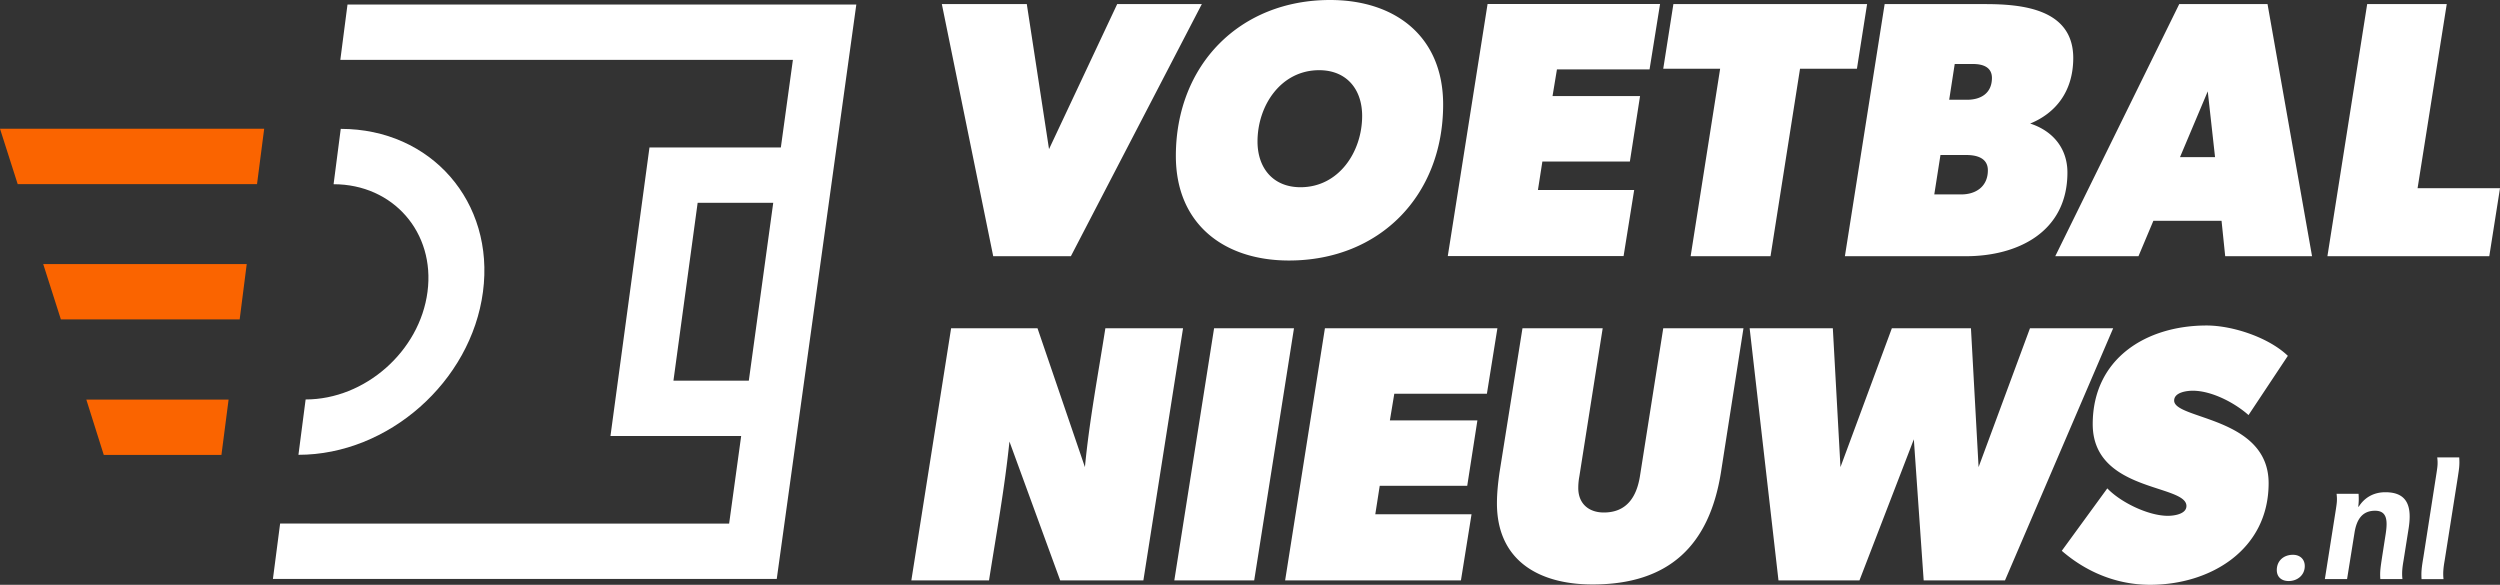 <svg height="40" width="171" xmlns="http://www.w3.org/2000/svg"><rect width="100%" height="100%" fill="#333333" stroke="none"/><g fill="none"><path d="M156.55 39.743c-.507 0-.817-.288-.817-.75 0-.636.47-1.045 1.104-1.045.468 0 .809.288.809.772 0 .621-.507 1.023-1.096 1.023zm8.2-3.598l-.348 2.197c-.075.424-.128.84-.075 1.264h-1.512c-.038-.507.015-.795.121-1.514l.25-1.606c.128-.87.098-1.552-.734-1.552-.876 0-1.254.606-1.398 1.469l-.514 3.203h-1.519l.756-4.786c.06-.409.098-.613.045-1.045h1.504c.023.364.015.598-.023.879h.038c.386-.614 1.013-.985 1.807-.985 1.602-.008 1.821 1.083 1.602 2.476zm1.013 1.947l.899-5.763c.06-.41.098-.614.045-1.045h1.504c.038.545-.015.81-.098 1.363l-.9 5.702c-.075.424-.128.84-.075 1.265h-1.504c-.03-.515.008-.803.129-1.522zM73.249 17.524h-5.313L64.422.28h5.811l1.52 9.92L76.416.28h5.789zm14.911.295c-4.444 0-7.731-2.499-7.731-7.149C80.429 4.445 84.797 0 90.979 0c4.467 0 7.732 2.5 7.732 7.149 0 6.225-4.338 10.67-10.55 10.67zm2.071-13.018c-2.622 0-4.217 2.424-4.217 4.877 0 1.825 1.073 3.128 2.94 3.128 2.622 0 4.217-2.424 4.217-4.877 0-1.825-1.066-3.128-2.94-3.128zm22.598-.053h-6.334l-.302 1.825h5.986l-.696 4.476h-5.985l-.303 1.946h6.583l-.725 4.521H99.028L101.75.273h11.798zm14.185-.045h-3.892l-2.018 12.82h-5.464l2.018-12.82h-3.892L114.46.28h13.249zm11.851 3.748c1.55.5 2.547 1.697 2.547 3.348 0 4.096-3.439 5.725-6.938 5.725h-8.283L128.91.28h6.863c2.547 0 6.038.326 6.038 3.696-.007 2.302-1.224 3.771-2.947 4.475zm-4.369 2.151h-1.768l-.423 2.696h1.844c1.02 0 1.821-.553 1.821-1.65 0-.85-.77-1.046-1.474-1.046zm.454-6.225h-1.247l-.378 2.446h1.224c.945 0 1.7-.447 1.7-1.5-.007-.772-.68-.946-1.3-.946zm17.254 13.147l-.25-2.424h-4.662l-1.02 2.424h-5.692L149.06.28h6.039l3.045 17.244zM151.01 6.248l-1.897 4.498h2.396zm19.257 11.276h-11.072L161.915.28h5.442l-1.995 12.594H171zm-92.06 22.173h-5.691l-3.47-9.496c-.324 3.173-.898 6.323-1.397 9.496h-5.313l2.72-17.243h5.91l3.243 9.496c.302-3.173.9-6.323 1.398-9.496h5.313zm7.58 0h-5.464l2.72-17.243h5.465zm15.917-12.767H95.37l-.302 1.824h5.986l-.696 4.476h-5.985l-.303 1.946h6.583l-.725 4.521H87.903l2.721-17.243h11.798zm16.006 5.399c-.8 4.975-3.544 7.648-8.781 7.648-3.688 0-6.538-1.65-6.538-5.55 0-.697.076-1.402.174-2.098l1.572-9.875h5.487l-1.595 10.125a4.294 4.294 0 00-.075.802c0 1.076.725 1.674 1.746 1.674 1.572 0 2.244-1.075 2.471-2.476l1.595-10.125h5.487zm19.432 7.368h-5.563l-.672-9.648-3.719 9.648h-5.54l-1.972-17.243h5.69l.522 9.496 3.515-9.496h5.41l.522 9.496 3.515-9.496h5.69zm12.84-12.972c-.378 0-1.27.098-1.27.674 0 1.302 6.462 1.098 6.462 5.65 0 4.55-3.968 6.951-8.11 6.951-2.244 0-4.337-.848-6.038-2.325l3.114-4.271c.9.947 2.796 1.878 4.142 1.878.378 0 1.27-.098 1.27-.674 0-1.5-6.41-.947-6.41-5.596 0-4.476 3.643-6.748 7.785-6.748 1.799 0 4.262.826 5.562 2.075l-2.69 4.052c-.945-.84-2.517-1.666-3.817-1.666z" fill="#fff"/><path d="M16.393 21.848l.483-3.787H2.956l1.208 3.787zm1.187-9.254l.49-3.787H0l1.21 3.787zm-2.434 18.523l.49-3.786H5.904l1.194 3.786z" fill="#fa6400"/><g fill="#fff"><path d="M23.769.31l-.491 3.787h30.956l-.824 5.99h-8.986l-2.668 19.735h8.94l-.823 5.99H19.16l-.492 3.787H53.13L58.572.31zm22.295 25.726l1.655-12.162h5.17l-1.67 12.162z"/><path d="M20.413 31.11l.492-3.787c4.066 0 7.807-3.302 8.336-7.36.536-4.06-2.35-7.362-6.424-7.362l.49-3.786c6.183 0 10.544 4.998 9.728 11.147-.81 6.142-6.477 11.147-12.622 11.147z"/></g></g></svg>